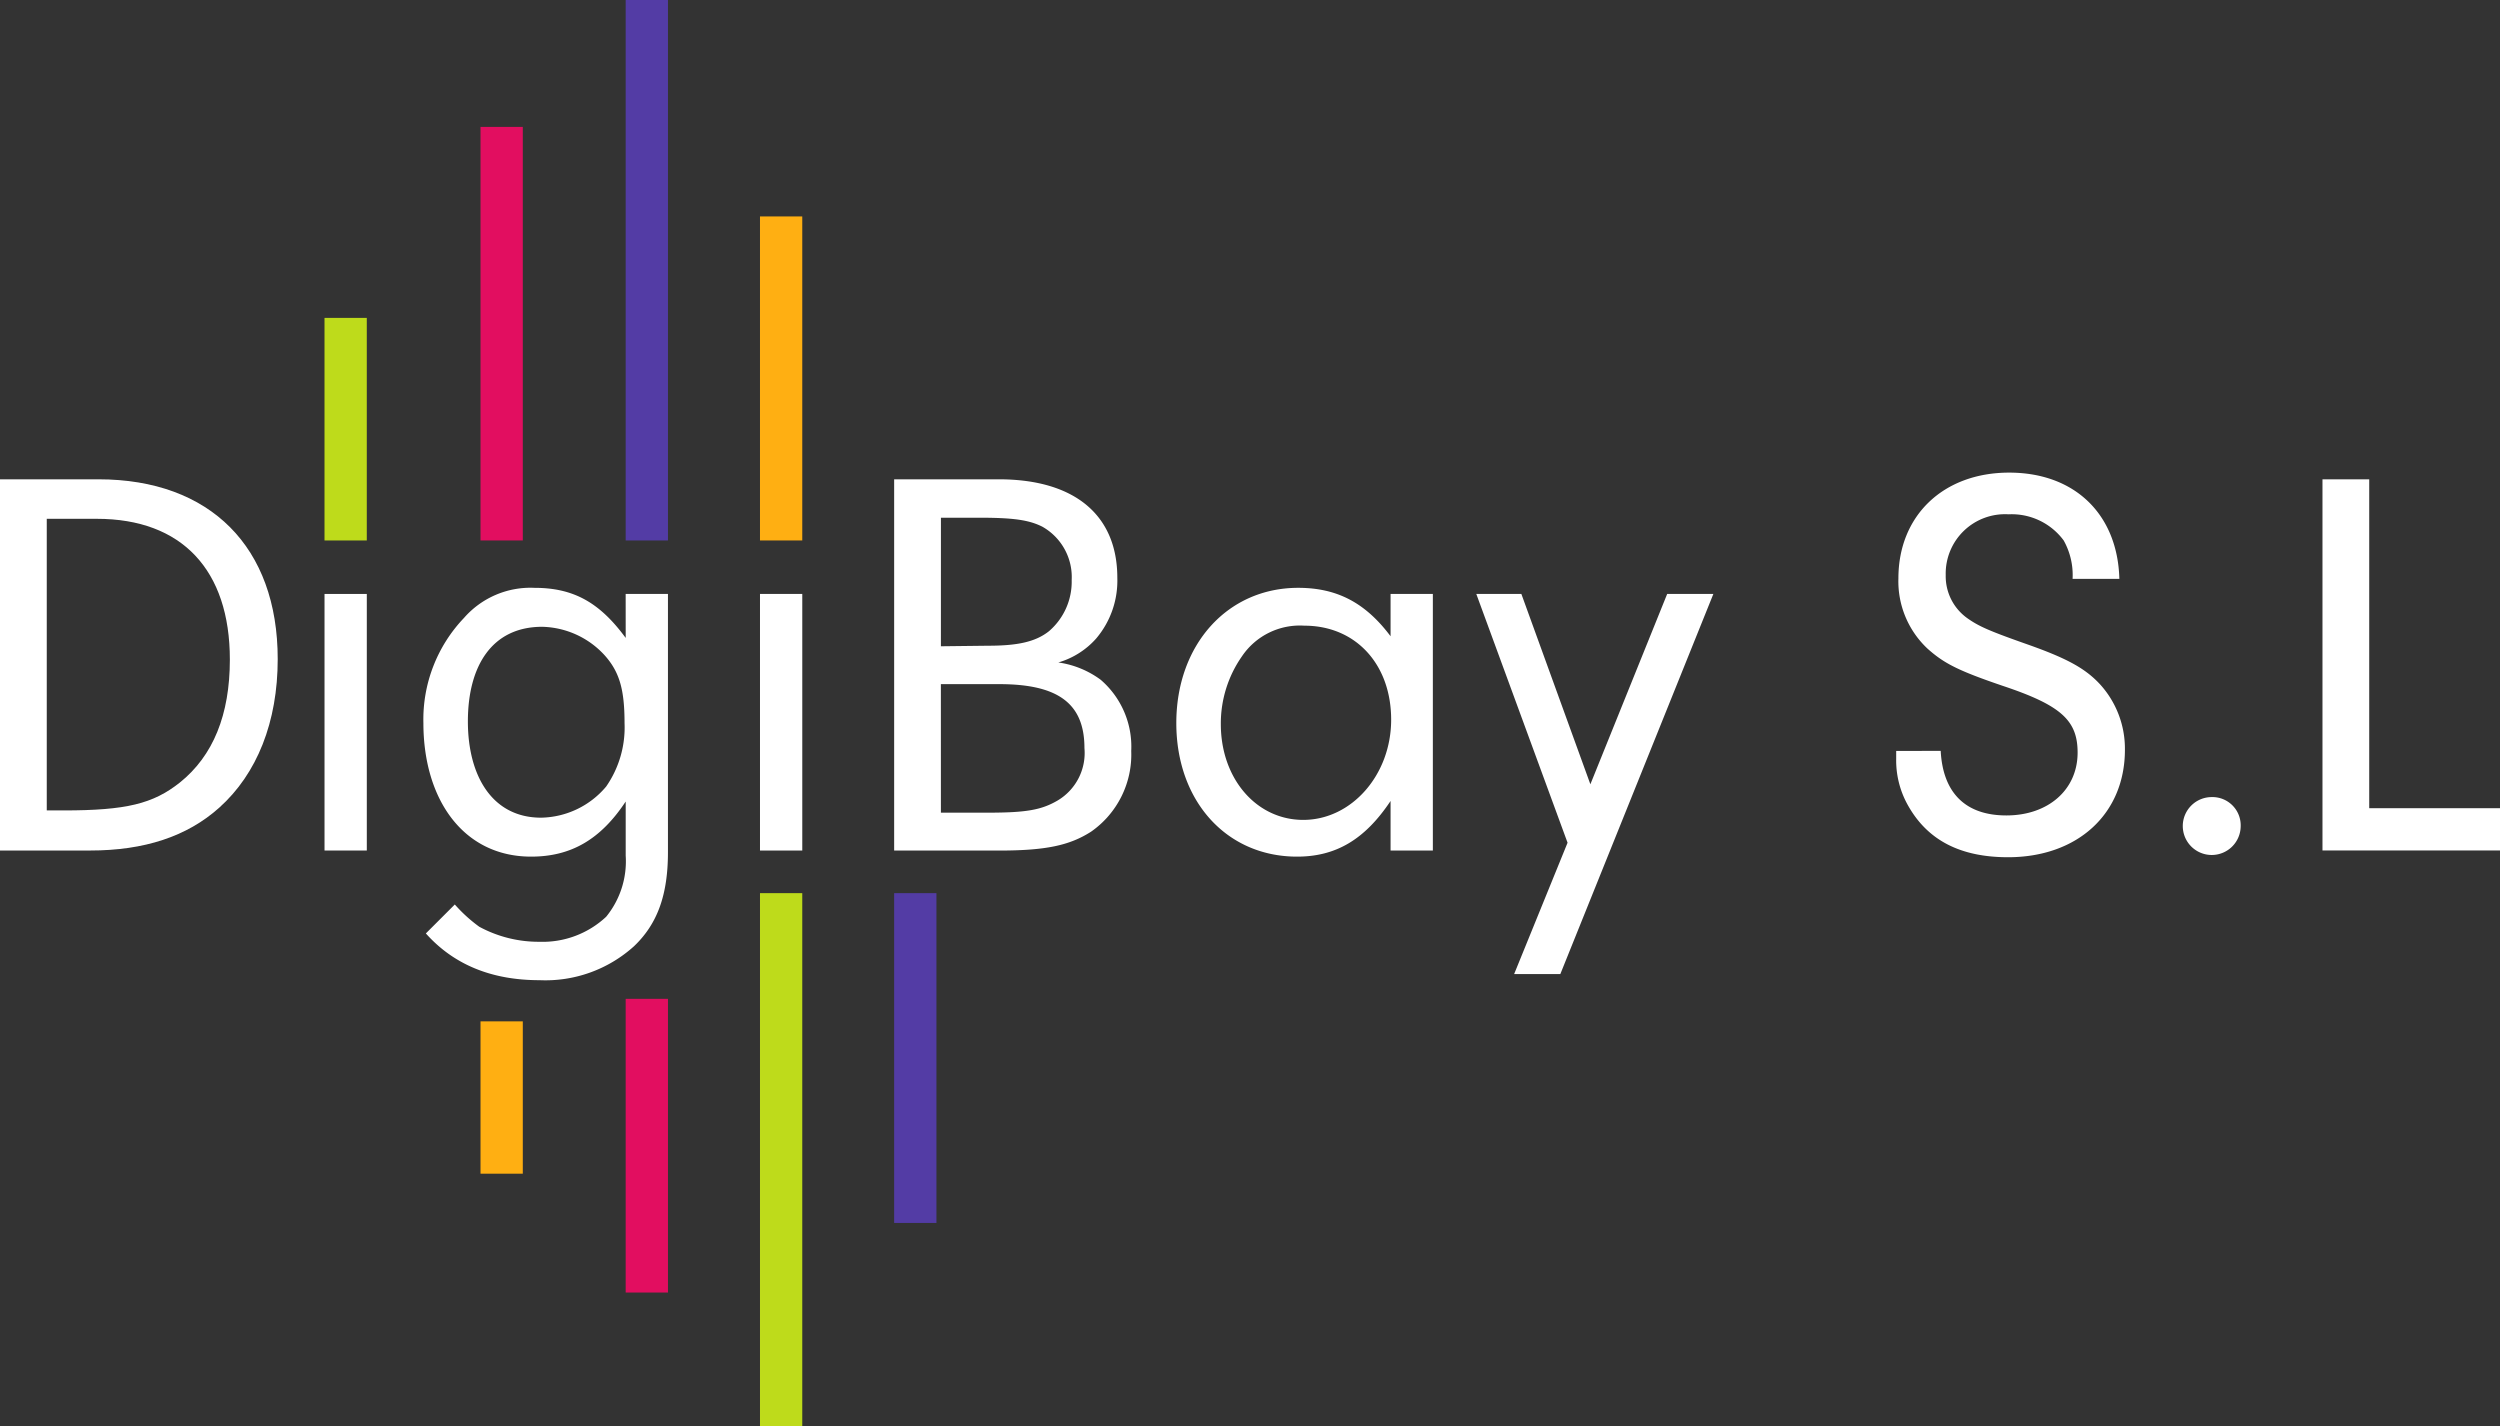 <svg xmlns="http://www.w3.org/2000/svg" width="230.587" height="131.533" viewBox="0 0 230.587 131.533">
  <rect x="0" y="0" width="230.587" height="131.533" fill="#333333" stroke="none"/>
  <g id="Gruppe_1" data-name="Gruppe 1" transform="translate(-1466 -40)">
    <path id="Pfad_12" data-name="Pfad 12" d="M54.508,81.738h9.086c10.318,0,16.529,6.262,16.529,16.579,0,5.8-1.9,10.575-5.39,13.706-2.978,2.669-6.93,3.953-11.908,3.953H54.508Zm4.313,30.541h1.54c5.8,0,8.264-.615,10.727-2.566,3.081-2.464,4.621-6.262,4.621-11.344,0-8.264-4.415-12.987-12.269-12.987H58.821Z" transform="translate(1411.492 2.471)" fill="#fff"/>
    <path id="Pfad_13" data-name="Pfad 13" d="M88.34,115.976h-3.9V92.312h3.9Z" transform="translate(1411.492 2.471)" fill="#fff"/>
    <path id="Pfad_14" data-name="Pfad 14" d="M112.216,92.312h3.9v23.817c0,3.953-.975,6.622-3.131,8.676a12.183,12.183,0,0,1-8.726,3.131q-6.621,0-10.472-4.312l2.67-2.67a13.788,13.788,0,0,0,2.258,2.054,11.5,11.5,0,0,0,5.544,1.386,8.579,8.579,0,0,0,6.16-2.31,8.1,8.1,0,0,0,1.8-5.646v-4.98c-2.31,3.491-5.03,5.082-8.726,5.082-6.262,0-9.933-5.287-9.933-12.319a13.562,13.562,0,0,1,3.747-9.7,8.147,8.147,0,0,1,6.494-2.773c3.593,0,6.006,1.335,8.418,4.62ZM97.663,104.067c0,5.082,2.285,8.88,6.751,8.88a8.013,8.013,0,0,0,6.006-2.875,9.561,9.561,0,0,0,1.693-5.851c0-3.08-.462-4.723-1.847-6.263a8.038,8.038,0,0,0-5.749-2.617C99.9,95.341,97.663,98.934,97.663,104.067Z" transform="translate(1411.492 2.471)" fill="#fff"/>
    <path id="Pfad_15" data-name="Pfad 15" d="M128.506,115.976h-3.9V92.312h3.9Z" transform="translate(1411.492 2.471)" fill="#fff"/>
    <path id="Pfad_16" data-name="Pfad 16" d="M146.631,81.738c6.98,0,10.933,3.285,10.933,9.085a8.251,8.251,0,0,1-1.951,5.6,7.437,7.437,0,0,1-3.49,2.208,8.6,8.6,0,0,1,3.9,1.591,8.131,8.131,0,0,1,2.824,6.57,8.675,8.675,0,0,1-3.7,7.444c-2,1.283-4.209,1.745-8.52,1.745H136.98V81.738Zm-5.339,15.4,4.363-.051c2.721,0,4.363-.359,5.6-1.335a6.021,6.021,0,0,0,2.1-4.723,5.335,5.335,0,0,0-2.719-4.927c-1.233-.616-2.67-.822-5.8-.822h-3.542Zm0,15.348H145.6c3.594,0,4.98-.256,6.468-1.129a5.1,5.1,0,0,0,2.464-4.826c0-4.106-2.412-5.9-7.853-5.9h-5.39Z" transform="translate(1411.492 2.471)" fill="#fff"/>
    <path id="Pfad_17" data-name="Pfad 17" d="M182.767,92.312h3.9v23.664h-3.9v-4.569c-2.361,3.542-5.03,5.133-8.624,5.133-6.518,0-11.138-5.133-11.138-12.319,0-7.238,4.722-12.474,11.241-12.474,3.594,0,6.211,1.386,8.521,4.466Zm-13.705,5.749a10.8,10.8,0,0,0-1.951,6.262c0,5.031,3.285,8.829,7.6,8.829,4.466,0,8.11-4.158,8.11-9.239,0-5.134-3.285-8.675-8.007-8.675A6.442,6.442,0,0,0,169.062,98.061Z" transform="translate(1411.492 2.471)" fill="#fff"/>
    <path id="Pfad_18" data-name="Pfad 18" d="M208.28,92.312h4.26l-14.115,35.059h-4.261l4.928-12.114-8.418-22.945h4.157l6.365,17.555Z" transform="translate(1411.492 2.471)" fill="#fff"/>
    <path id="Pfad_19" data-name="Pfad 19" d="M233.508,106.787c.205,3.9,2.31,5.954,6.058,5.954,3.849,0,6.57-2.361,6.57-5.8,0-2.978-1.54-4.364-6.93-6.161-4.055-1.385-5.389-2.052-6.929-3.438a8.513,8.513,0,0,1-2.67-6.468c0-5.8,4.158-9.753,10.215-9.753s10.009,3.849,10.164,9.8h-4.313a6.551,6.551,0,0,0-.821-3.542,5.963,5.963,0,0,0-5.081-2.413,5.475,5.475,0,0,0-5.8,5.6,4.751,4.751,0,0,0,1.951,3.953c1.077.769,2,1.18,5.492,2.412,3.645,1.283,5.39,2.207,6.776,3.7a8.813,8.813,0,0,1,2.309,6.057c0,5.9-4.362,9.907-10.779,9.907-4.363,0-7.34-1.54-9.137-4.62a8.437,8.437,0,0,1-1.18-4.466v-.719Z" transform="translate(1411.492 2.471)" fill="#fff"/>
    <path id="Pfad_20" data-name="Pfad 20" d="M261.176,113.769a2.67,2.67,0,1,1-2.67-2.721A2.608,2.608,0,0,1,261.176,113.769Z" transform="translate(1411.492 2.471)" fill="#fff"/>
    <path id="Pfad_21" data-name="Pfad 21" d="M285.1,112.074v3.9H268.721V81.738h4.312v30.336Z" transform="translate(1411.492 2.471)" fill="#fff"/>
    <rect id="Rechteck_9" data-name="Rechteck 9" width="3.9" height="29.886" transform="translate(1536.097 59.963)" fill="#ffaf12"/>
    <rect id="Rechteck_10" data-name="Rechteck 10" width="3.9" height="49.849" transform="translate(1523.709 40)" fill="#533ca5"/>
    <rect id="Rechteck_11" data-name="Rechteck 11" width="3.9" height="20.529" transform="translate(1495.931 69.321)" fill="#bedb1b"/>
    <rect id="Rechteck_12" data-name="Rechteck 12" width="3.9" height="38.144" transform="translate(1510.32 51.705)" fill="#e20e60"/>
    <rect id="Rechteck_13" data-name="Rechteck 13" width="3.9" height="49.154" transform="translate(1536.097 122.379)" fill="#bedb1b"/>
    <rect id="Rechteck_14" data-name="Rechteck 14" width="3.9" height="27.09" transform="translate(1523.709 132.127)" fill="#e20e60"/>
    <rect id="Rechteck_15" data-name="Rechteck 15" width="3.9" height="30.42" transform="translate(1548.472 122.379)" fill="#533ca5"/>
    <rect id="Rechteck_16" data-name="Rechteck 16" width="3.9" height="14.05" transform="translate(1510.32 134.205)" fill="#ffaf12"/>
  </g>
</svg>
